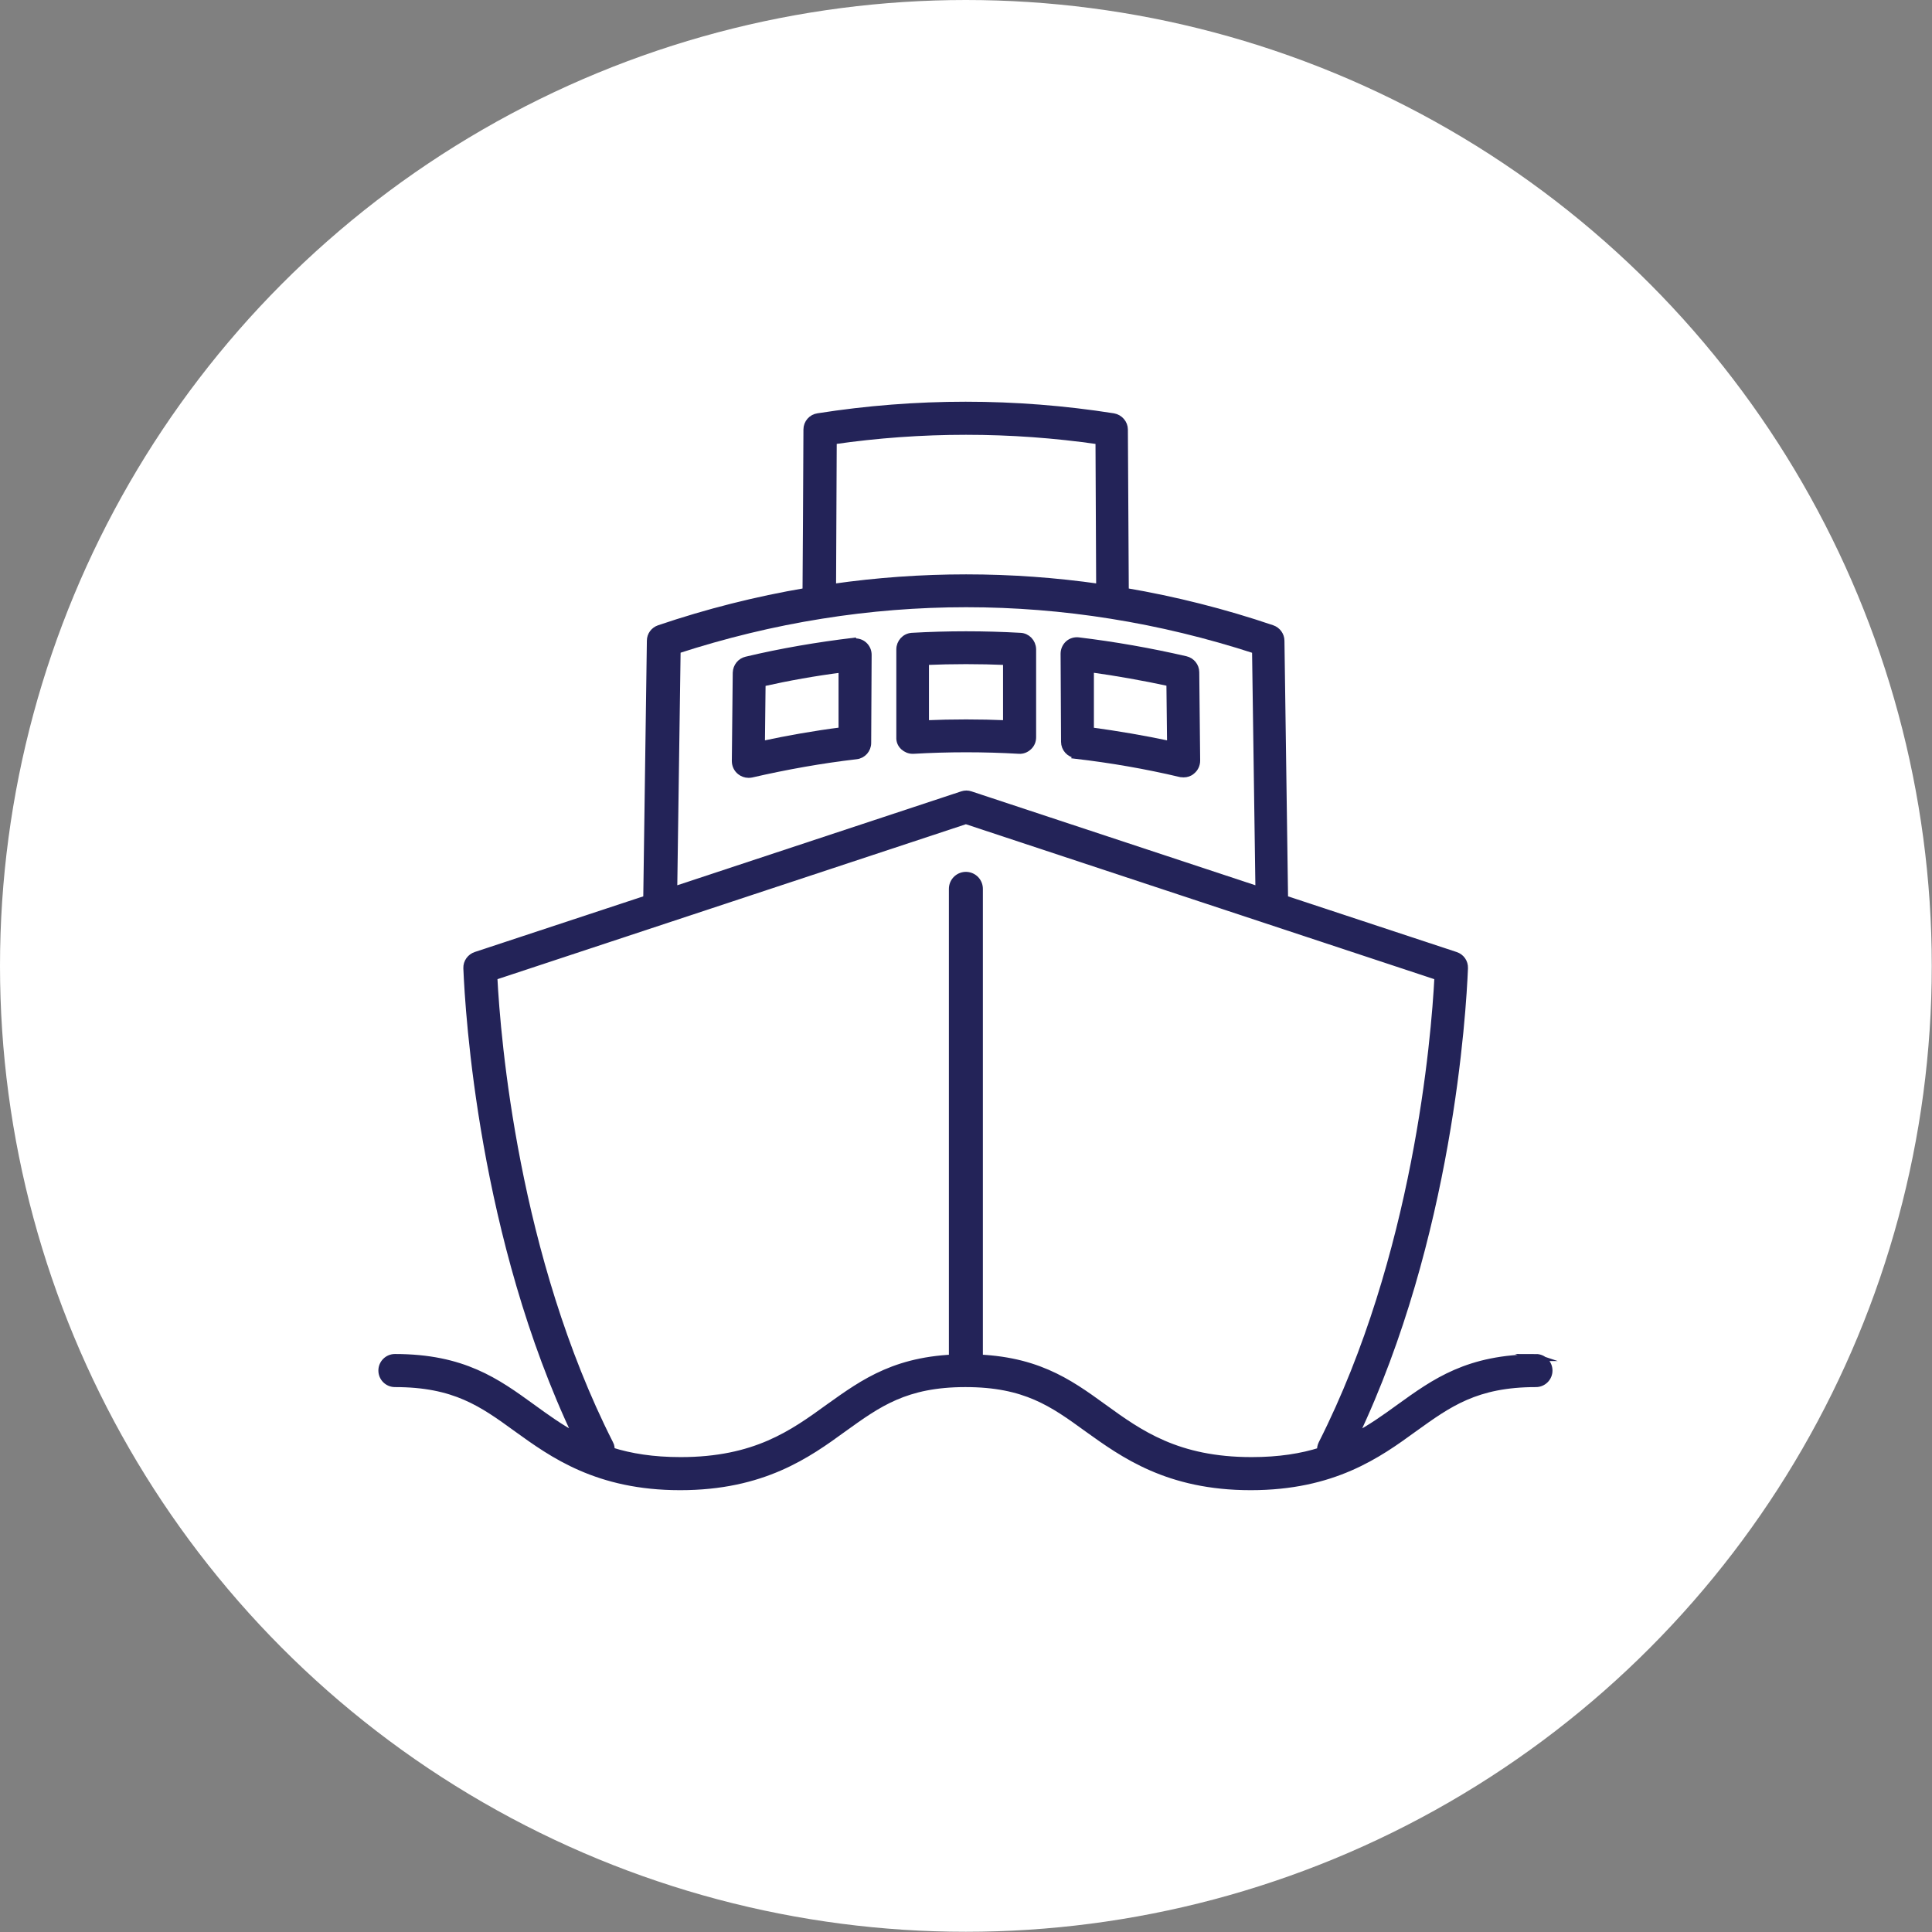 <?xml version="1.0" encoding="UTF-8"?><svg id="_レイヤー_2" xmlns="http://www.w3.org/2000/svg" width="85.27" height="85.27" viewBox="0 0 85.27 85.27"><rect x="0" y="0" width="85.27" height="85.27" fill="#808080" stroke="none"/><defs><style>.cls-1{fill:#232358;stroke-miterlimit:10;stroke-width:.3px;}.cls-1,.cls-2{stroke:#232358;}.cls-2{fill:none;stroke-linecap:round;stroke-linejoin:round;stroke-width:1.5px;}.cls-3{fill:#fff;stroke-width:0px;}</style></defs><g id="_背景"><g id="_レイヤー_8"><circle class="cls-3" cx="42.63" cy="42.63" r="42.63"/><path class="cls-1" d="m37.67,28.3c-1.58.19-3.18.46-4.73.83-.26.06-.44.29-.45.56l-.04,3.9c0,.18.08.35.22.46.1.08.23.13.36.13.04,0,.09,0,.13-.01,1.52-.35,3.08-.63,4.63-.81.29-.03.51-.28.51-.57l.02-3.89c0-.17-.07-.32-.19-.43-.12-.11-.29-.16-.45-.14Zm-.53,3.95c-1.18.15-2.37.36-3.53.61l.03-2.71c1.16-.26,2.34-.47,3.52-.62v2.73Z"/><path class="cls-1" d="m44.97,33.12c.17.01.31-.05.43-.16.12-.11.18-.26.18-.42v-3.89c-.01-.31-.25-.56-.55-.57-1.59-.09-3.2-.09-4.78,0-.31.02-.54.28-.54.58v3.88c-.01.16.05.31.17.42.11.1.25.16.4.16.01,0,.02,0,.03,0,1.55-.09,3.12-.09,4.67,0Zm-4.12-3.92c1.19-.05,2.38-.05,3.57,0v2.74c-1.18-.05-2.38-.05-3.57,0v-2.74Z"/><path class="cls-1" d="m47.48,33.34c1.55.18,3.11.45,4.63.81.04,0,.09.01.13.01.13,0,.26-.04.36-.13.14-.11.22-.28.22-.46l-.04-3.9c0-.27-.19-.5-.45-.56-1.56-.36-3.15-.64-4.73-.83-.16-.02-.33.03-.45.14-.12.11-.19.27-.19.43l.02,3.89c0,.29.22.54.51.57Zm4.15-3.19l.03,2.71c-1.17-.25-2.35-.45-3.53-.61v-2.73c1.16.16,2.34.37,3.5.62Z"/><path class="cls-1" d="m67.82,59.92c-3.02,0-4.49,1.07-6.06,2.2-.62.45-1.25.9-1.97,1.28,4.18-8.79,4.77-18.71,4.85-20.67.01-.26-.15-.49-.4-.57l-7.54-2.49-.16-11.39c0-.24-.16-.46-.39-.54-2.12-.72-4.3-1.27-6.48-1.64,0-.11-.03-5.77-.04-7.09v-.05c0-.28-.21-.52-.49-.57-4.33-.68-8.71-.68-13.04,0-.28.04-.49.28-.49.57v.05c0,1.33-.04,6.99-.04,7.09-2.18.37-4.36.92-6.48,1.64-.23.08-.39.29-.39.54l-.16,11.39-7.54,2.49c-.24.08-.41.31-.4.57.08,1.95.67,11.88,4.85,20.67-.73-.39-1.35-.84-1.97-1.29-1.56-1.13-3.04-2.2-6.05-2.2-.32,0-.58.26-.58.58s.26.58.58.58c2.64,0,3.85.87,5.38,1.98,1.58,1.14,3.56,2.57,7.21,2.57s5.63-1.42,7.21-2.57c1.53-1.1,2.74-1.98,5.38-1.98s3.85.87,5.38,1.98c1.59,1.14,3.56,2.57,7.21,2.57s5.63-1.42,7.21-2.57c1.53-1.1,2.74-1.98,5.38-1.98.32,0,.58-.26.58-.58s-.26-.58-.58-.58Zm-19.32-40.46c.01,1.62.02,4.64.03,6.46-3.91-.56-7.87-.56-11.78,0,.01-1.82.02-4.84.03-6.46,3.89-.56,7.82-.56,11.71,0Zm-18.62,9.24c2.09-.68,4.23-1.2,6.37-1.54,4.24-.68,8.55-.68,12.79,0,2.14.34,4.28.86,6.37,1.54l.15,10.58-12.73-4.21c-.12-.04-.24-.04-.36,0l-12.73,4.21.15-10.58Zm28.42,35.33c-.85.27-1.84.43-3.06.43-3.28,0-4.94-1.19-6.54-2.35-1.56-1.13-3.04-2.19-6.06-2.19s-4.49,1.07-6.06,2.19c-1.6,1.16-3.25,2.35-6.54,2.35-1.22,0-2.21-.16-3.06-.43,0-.1,0-.21-.06-.31-4.19-8.26-4.98-17.86-5.12-20.61l20.83-6.89,20.83,6.89c-.14,2.75-.94,12.35-5.12,20.61-.05.1-.07.21-.06.31Z"/><line class="cls-2" x1="42.63" y1="39.23" x2="42.63" y2="60.31"/></g></g></svg>